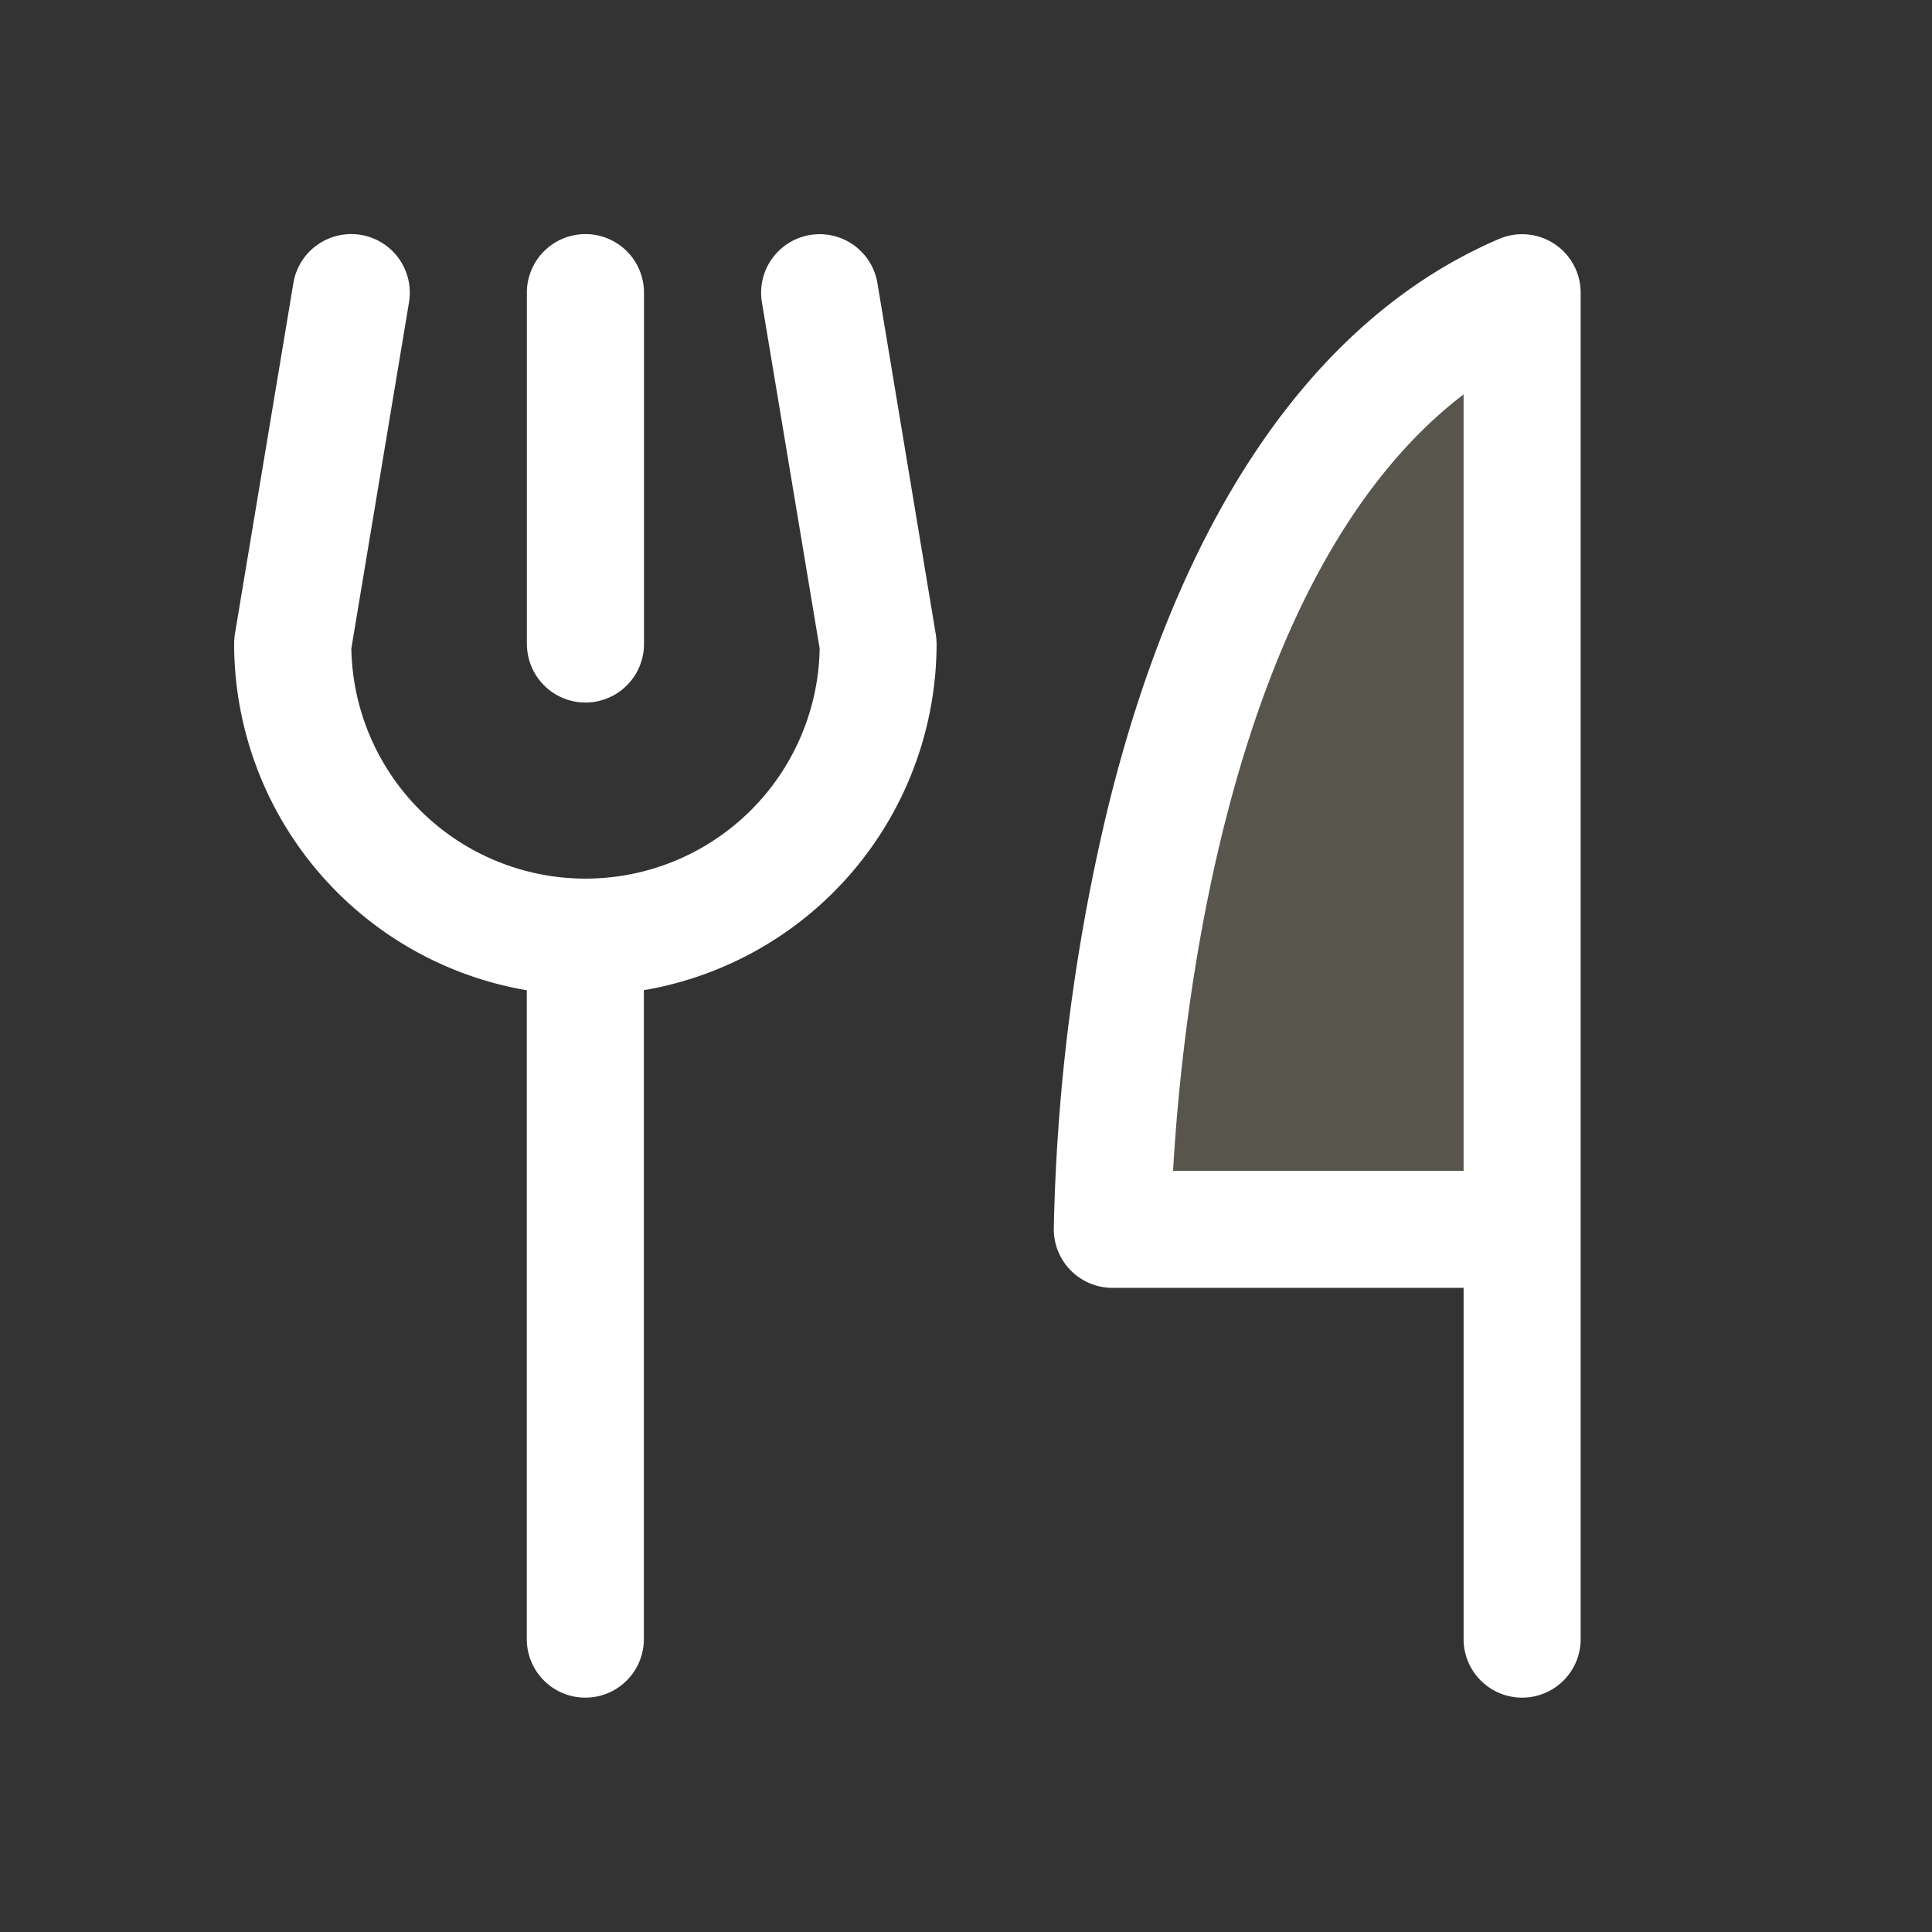 <svg xmlns="http://www.w3.org/2000/svg" width="27" height="27" fill="none" viewBox="0 0 27 27"><rect x="0" y="0" width="27" height="27" fill="#333333" stroke="none"/><path fill="#ebdfb7" d="M21.27 4.09v13.09h-5.726s0-10.635 5.727-13.09" opacity=".2"/><path fill="#fff" d="M7.363 8.999V4.09A.818.818 0 0 1 9 4.09V9a.818.818 0 1 1-1.636 0M22.09 4.09v18.817a.818.818 0 0 1-1.636 0v-4.909h-4.909a.82.82 0 0 1-.818-.818c.038-1.96.286-3.91.739-5.817 1-4.14 2.896-6.916 5.484-8.024a.818.818 0 0 1 1.14.751m-1.636 1.422c-3.29 2.512-3.934 8.633-4.06 10.85h4.06zm-8.192-1.556a.818.818 0 1 0-1.614.27l.807 4.837a3.273 3.273 0 0 1-6.545 0l.806-4.838A.818.818 0 1 0 4.1 3.956l-.818 4.909a1 1 0 0 0-.01.134 4.916 4.916 0 0 0 4.09 4.84v9.068a.818.818 0 0 0 1.636 0v-9.069a4.916 4.916 0 0 0 4.091-4.84 1 1 0 0 0-.011-.133z"/></svg>